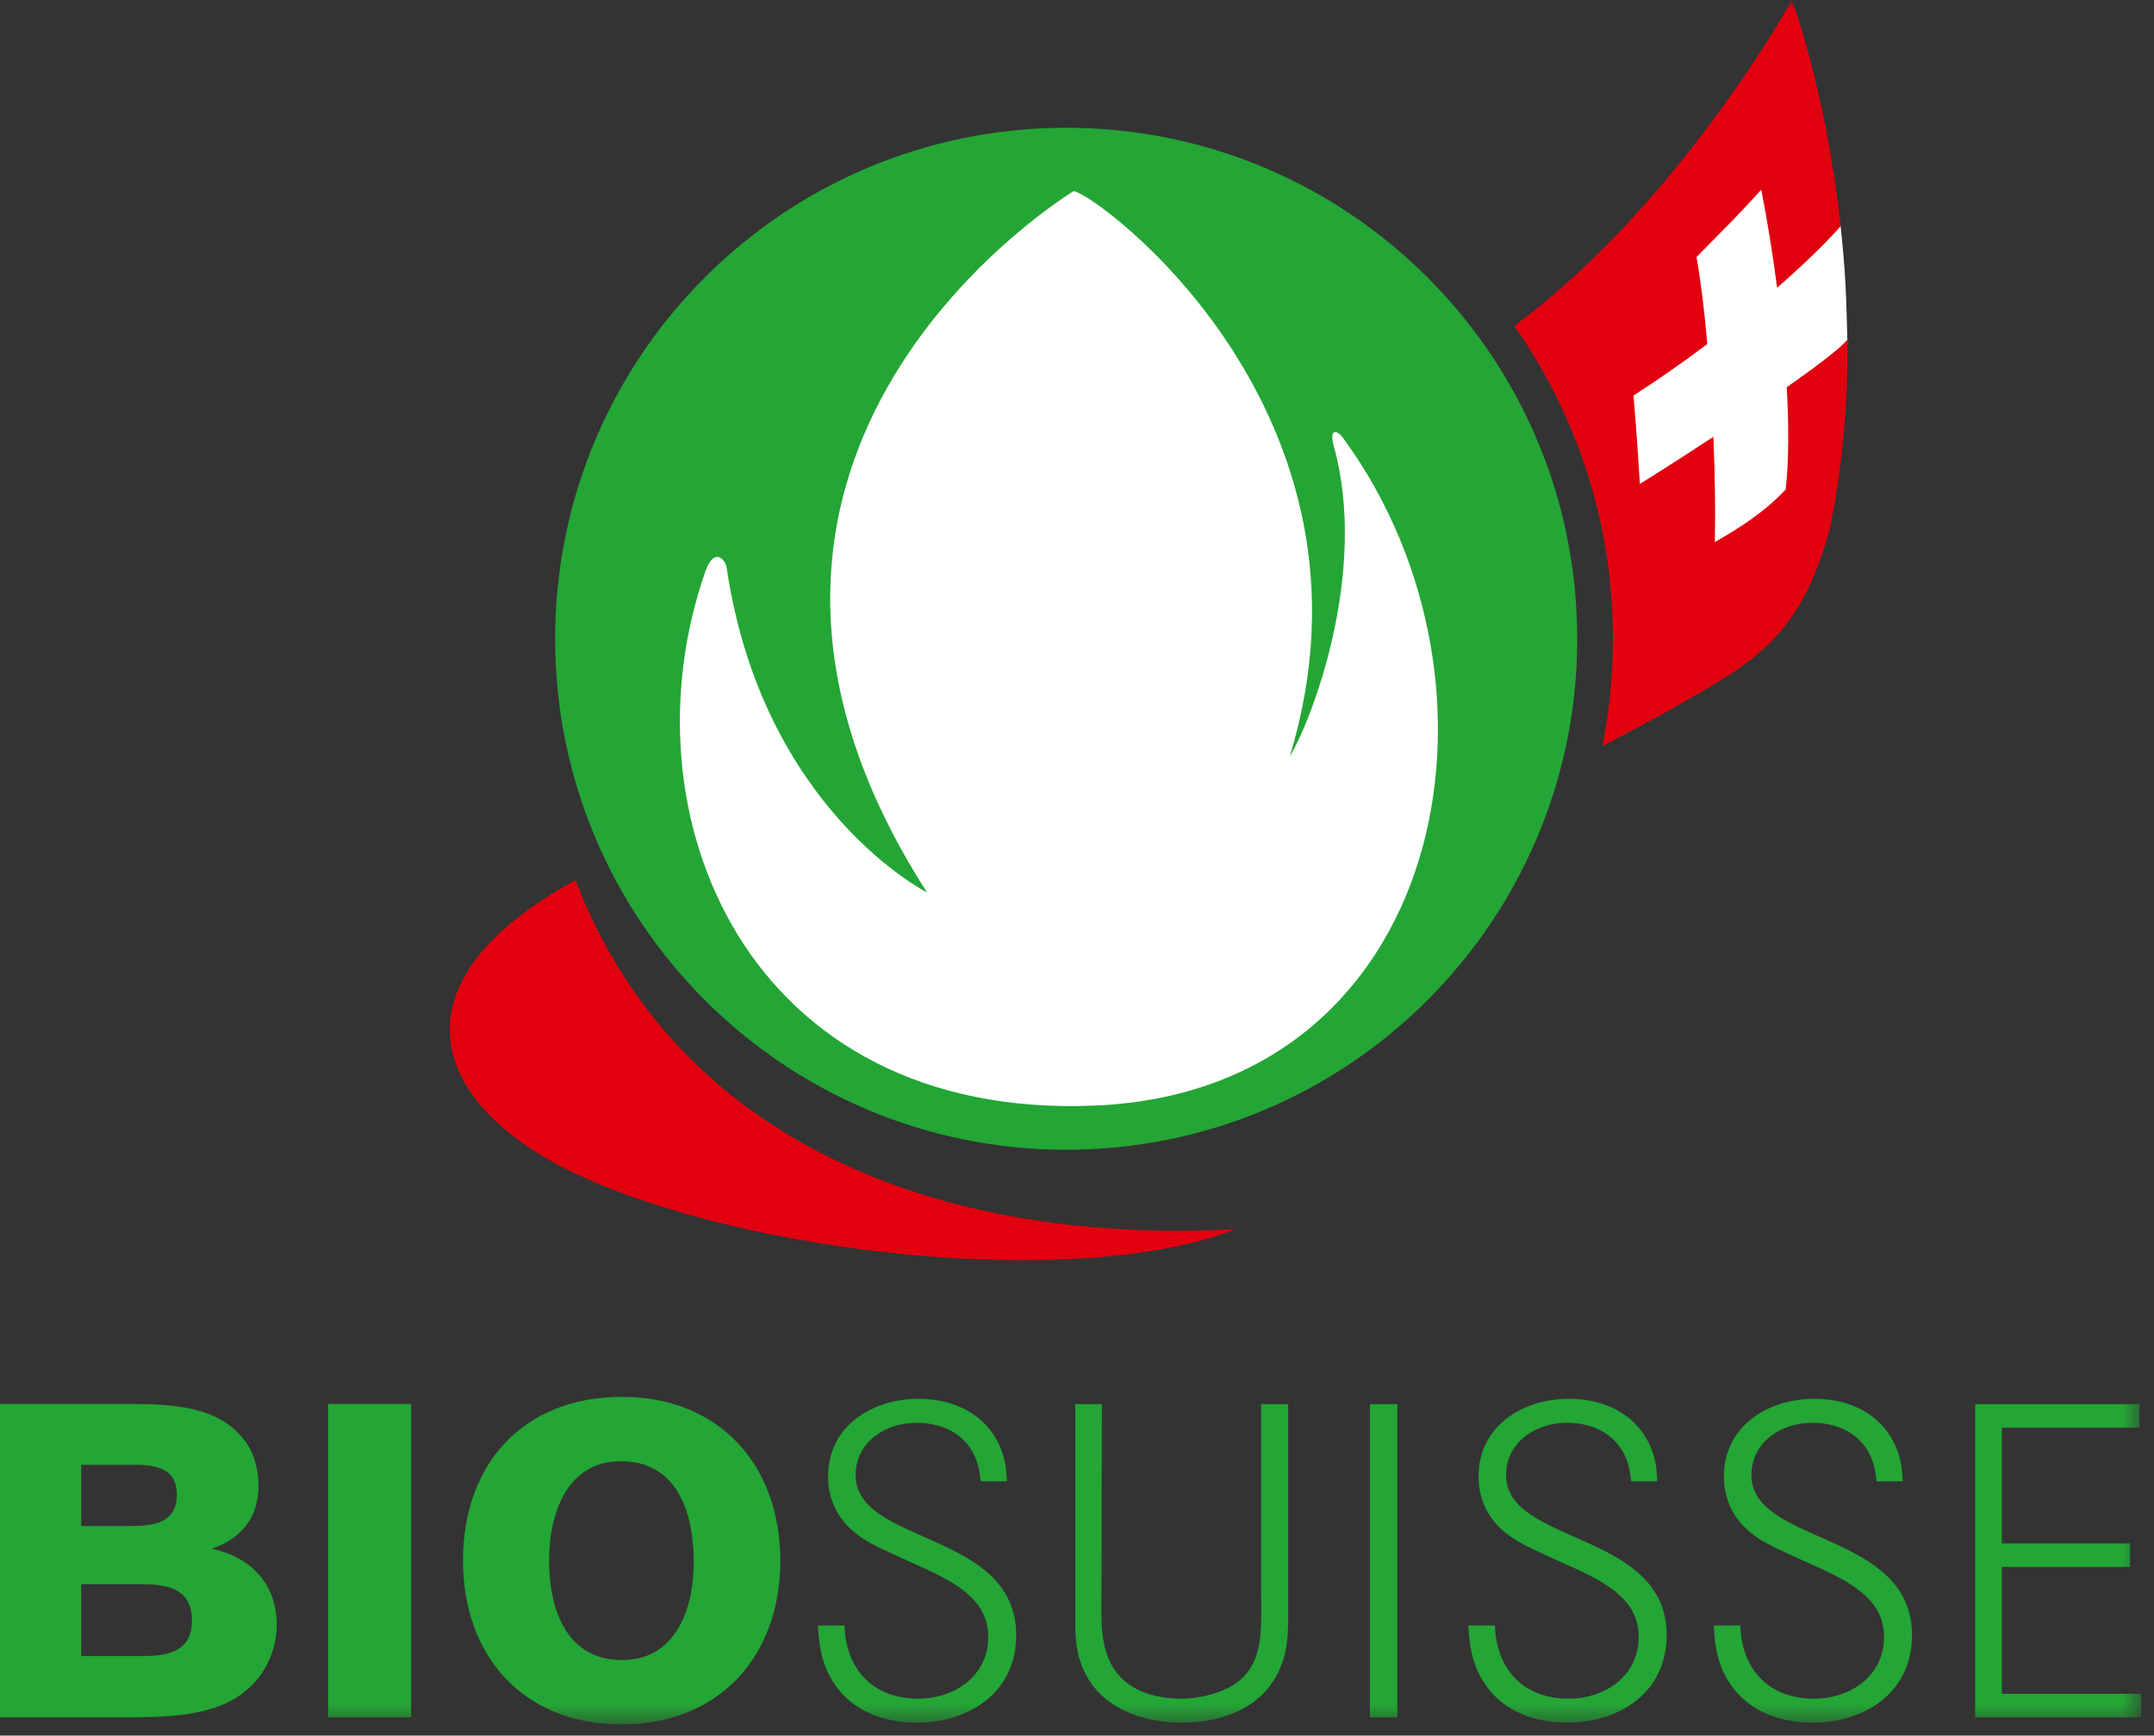 <?xml version="1.0" encoding="UTF-8"?>
<svg width="103px" height="83px" viewBox="0 0 103 83" version="1.1" xmlns="http://www.w3.org/2000/svg" xmlns:xlink="http://www.w3.org/1999/xlink">
    <rect x="0" y="0" width="103" height="83" fill="#333333" stroke="none"/>
    <!-- Generator: Sketch 41.2 (35397) - http://www.bohemiancoding.com/sketch -->
    <title>Page 1</title>
    <desc>Created with Sketch.</desc>
    <defs>
        <polygon id="path-1" points="0 82.463 102.384 82.463 102.384 -0 0 -0"></polygon>
    </defs>
    <g id="Page-1" stroke="none" stroke-width="1" fill="none" fill-rule="evenodd">
        <g>
            <path d="M26.546,30.547 C26.546,17.051 37.487,6.111 50.983,6.111 C64.479,6.111 75.42,17.051 75.42,30.547 C75.42,44.042 64.479,54.983 50.983,54.983 C37.487,54.983 26.546,44.042 26.546,30.547 Z" id="Fill-1" fill="#23A635"></path>
            <path d="M51.34,9.14 C51.34,9.14 30.759,21.545 44.329,42.678 C44.329,42.678 36.483,38.725 34.755,27.199 C34.703,26.722 34.14,26.156 33.733,27.313 C29.658,38.954 35.746,53.574 52.361,52.87 C69.116,52.157 72.916,32.918 64.288,21.035 C63.976,20.548 63.527,20.421 63.785,21.359 C65.46,27.433 62.671,34.56 61.674,36.172 C66.686,19.717 52.446,9.275 51.34,9.14" id="Fill-3" fill="#FFFFFF"></path>
            <path d="M6.653,75.757 L3.884,75.757 L3.884,79.195 L6.802,79.195 C8.033,79.195 9.178,78.984 9.178,77.497 C9.178,75.906 7.926,75.757 6.653,75.757 M6.462,70.049 L3.884,70.049 L3.884,72.977 L6.187,72.977 C7.29,72.977 8.458,72.871 8.458,71.47 C8.458,70.24 7.481,70.049 6.462,70.049 M11.11,81.296 C9.709,82.081 7.735,82.123 6.165,82.123 L0,82.123 L0,67.142 L6.144,67.142 C8.033,67.142 10.388,67.184 11.661,68.839 C12.149,69.454 12.362,70.261 12.362,71.046 C12.362,72.553 11.555,73.571 10.133,74.059 C11.98,74.463 13.232,75.736 13.232,77.689 C13.232,79.195 12.426,80.574 11.11,81.296" id="Fill-5" fill="#23A635"></path>
            <mask id="mask-2" fill="white">
                <use xlink:href="#path-1"></use>
            </mask>
            <g id="Clip-8"></g>
            <polygon id="Fill-7" fill="#23A635" mask="url(#mask-2)" points="15.689 82.123 19.658 82.123 19.658 67.141 15.689 67.141"></polygon>
            <path d="M29.695,69.878 C27.064,69.878 26.256,72.446 26.256,74.632 C26.256,76.882 27.042,79.386 29.737,79.386 C32.348,79.386 33.174,76.903 33.174,74.695 C33.174,72.425 32.432,69.878 29.695,69.878 M29.715,82.463 C25.047,82.463 22.14,79.216 22.14,74.632 C22.14,70.006 25.025,66.801 29.737,66.801 C34.405,66.801 37.313,70.069 37.313,74.632 C37.313,79.216 34.385,82.463 29.715,82.463" id="Fill-9" fill="#23A635" mask="url(#mask-2)"></path>
            <path d="M43.84,82.379 C41.91,82.379 40.214,81.573 39.471,79.706 C39.217,79.07 39.153,78.412 39.109,77.733 L40.383,77.733 C40.447,79.833 41.74,81.233 43.904,81.233 C45.644,81.233 47.255,80.151 47.255,78.284 C47.255,77.309 46.81,76.63 46.068,76.057 C45.092,75.294 43.691,74.805 42.568,74.254 C42.059,74.021 41.55,73.787 41.083,73.448 C40.129,72.769 39.597,71.793 39.597,70.605 C39.597,68.187 41.719,66.892 43.925,66.892 C45.813,66.892 47.468,67.805 47.998,69.693 C48.105,70.075 48.126,70.457 48.147,70.839 L46.895,70.839 C46.852,70.394 46.767,69.927 46.556,69.523 C46.026,68.484 44.944,68.038 43.819,68.038 C42.355,68.038 40.913,68.951 40.913,70.542 C40.913,73.893 48.593,73.193 48.593,78.2 C48.593,80.915 46.364,82.379 43.84,82.379" id="Fill-10" fill="#23A635" mask="url(#mask-2)"></path>
            <path d="M61.513,78.73 C61.089,81.297 58.925,82.379 56.507,82.379 C54.45,82.379 52.328,81.552 51.649,79.43 C51.437,78.794 51.416,78.115 51.416,77.436 L51.416,67.148 L52.688,67.148 C52.688,70.499 52.667,73.829 52.667,77.182 C52.667,78.03 52.752,78.9 53.176,79.664 C53.855,80.851 55.213,81.233 56.507,81.233 C57.249,81.233 58.098,81.042 58.755,80.703 C60.516,79.791 60.304,77.882 60.304,76.206 L60.304,67.148 L61.598,67.148 L61.598,77.394 C61.598,77.839 61.577,78.284 61.513,78.73" id="Fill-11" fill="#23A635" mask="url(#mask-2)"></path>
            <polygon id="Fill-12" fill="#23A635" mask="url(#mask-2)" points="65.503 82.124 66.818 82.124 66.818 67.148 65.503 67.148"></polygon>
            <path d="M74.944,82.379 C73.014,82.379 71.316,81.573 70.574,79.706 C70.32,79.07 70.256,78.412 70.213,77.733 L71.486,77.733 C71.55,79.833 72.844,81.233 75.008,81.233 C76.747,81.233 78.359,80.151 78.359,78.284 C78.359,77.309 77.914,76.63 77.171,76.057 C76.195,75.294 74.795,74.805 73.671,74.254 C73.162,74.021 72.653,73.787 72.186,73.448 C71.232,72.769 70.701,71.793 70.701,70.605 C70.701,68.187 72.823,66.892 75.029,66.892 C76.917,66.892 78.571,67.805 79.101,69.693 C79.208,70.075 79.229,70.457 79.25,70.839 L77.999,70.839 C77.956,70.394 77.871,69.927 77.659,69.523 C77.129,68.484 76.047,68.038 74.923,68.038 C73.459,68.038 72.017,68.951 72.017,70.542 C72.017,73.893 79.696,73.193 79.696,78.2 C79.696,80.915 77.468,82.379 74.944,82.379" id="Fill-13" fill="#23A635" mask="url(#mask-2)"></path>
            <path d="M86.676,82.379 C84.746,82.379 83.049,81.573 82.306,79.706 C82.052,79.07 81.988,78.412 81.946,77.733 L83.219,77.733 C83.282,79.833 84.576,81.233 86.74,81.233 C88.479,81.233 90.091,80.151 90.091,78.284 C90.091,77.309 89.646,76.63 88.903,76.057 C87.927,75.294 86.527,74.805 85.403,74.254 C84.894,74.021 84.385,73.787 83.918,73.448 C82.964,72.769 82.434,71.793 82.434,70.605 C82.434,68.187 84.555,66.892 86.761,66.892 C88.649,66.892 90.303,67.805 90.834,69.693 C90.94,70.075 90.962,70.457 90.982,70.839 L89.731,70.839 C89.688,70.394 89.603,69.927 89.391,69.523 C88.861,68.484 87.779,68.038 86.655,68.038 C85.191,68.038 83.749,68.951 83.749,70.542 C83.749,73.893 91.428,73.193 91.428,78.2 C91.428,80.915 89.2,82.379 86.676,82.379" id="Fill-14" fill="#23A635" mask="url(#mask-2)"></path>
            <polygon id="Fill-15" fill="#23A635" mask="url(#mask-2)" points="94.45 82.124 94.45 67.148 102.299 67.148 102.299 68.272 95.723 68.272 95.723 73.809 101.853 73.809 101.853 74.933 95.723 74.933 95.723 81 102.384 81 102.384 82.124"></polygon>
            <path d="M88.34,16.428 C88.285,14.316 88.275,13.162 87.988,10.563 C87.137,11.497 86.209,12.51 85.09,13.491 C84.874,11.654 84.512,9.947 84.306,8.807 C82.823,10.345 82.188,11.006 80.946,12.204 C81.13,13.357 81.351,14.645 81.455,16.274 C80.211,17.202 78.995,18.018 77.848,18.737 C78.016,20.728 78.079,21.797 78.203,23.588 C78.485,23.427 80.033,22.394 81.768,21.275 C81.793,23.096 81.844,24.799 81.775,26.289 C82.14,26.077 84.203,25.001 85.594,23.588 C85.794,22.078 85.681,20.399 85.612,18.569 C87.09,17.54 88.075,16.835 88.34,16.428" id="Fill-16" fill="#FFFFFF" mask="url(#mask-2)"></path>
            <path d="M27.522,42.09 C18.417,47.063 20.685,52.864 27.455,56.093 C35.441,59.905 51.4,61.779 59.086,58.782 C44.936,59.546 32.289,54.579 27.522,42.09" id="Fill-17" fill="#E2000F" mask="url(#mask-2)"></path>
            <path d="M88.342,16.249 C87.936,16.707 86.802,17.562 85.437,18.519 C85.538,20.264 85.545,21.965 85.389,23.408 C84.113,24.782 82.335,25.716 81.999,25.924 C82.034,24.451 82.006,22.691 81.93,20.889 C80.177,22.04 78.688,22.978 78.416,23.139 C78.306,21.429 78.269,20.815 78.111,18.914 C79.204,18.216 80.419,17.37 81.641,16.451 C81.5,14.861 81.325,13.409 81.124,12.291 C82.265,11.125 82.861,10.569 84.22,9.072 C84.446,10.216 84.733,11.885 84.979,13.759 C86.127,12.757 87.18,11.752 88.021,10.816 C87.352,4.751 85.876,0.556 85.873,0.543 L85.681,0 L85.399,0.5 C85.399,0.5 85.309,0.661 85.133,0.953 C83.966,2.904 79.035,10.703 72.411,15.585 C75.382,19.829 77.128,24.987 77.128,30.548 C77.128,32.301 76.953,34.016 76.622,35.675 C77.548,35.192 78.519,34.678 79.54,34.128 C81.568,32.948 83.183,32.124 84.495,30.877 C85.808,29.632 86.784,27.972 87.518,25.197 L87.521,25.19 L87.522,25.181 C88.117,22.22 88.344,19.302 88.344,16.568 C88.344,16.46 88.342,16.355 88.342,16.249" id="Fill-18" fill="#E2000F" mask="url(#mask-2)"></path>
        </g>
    </g>
</svg>